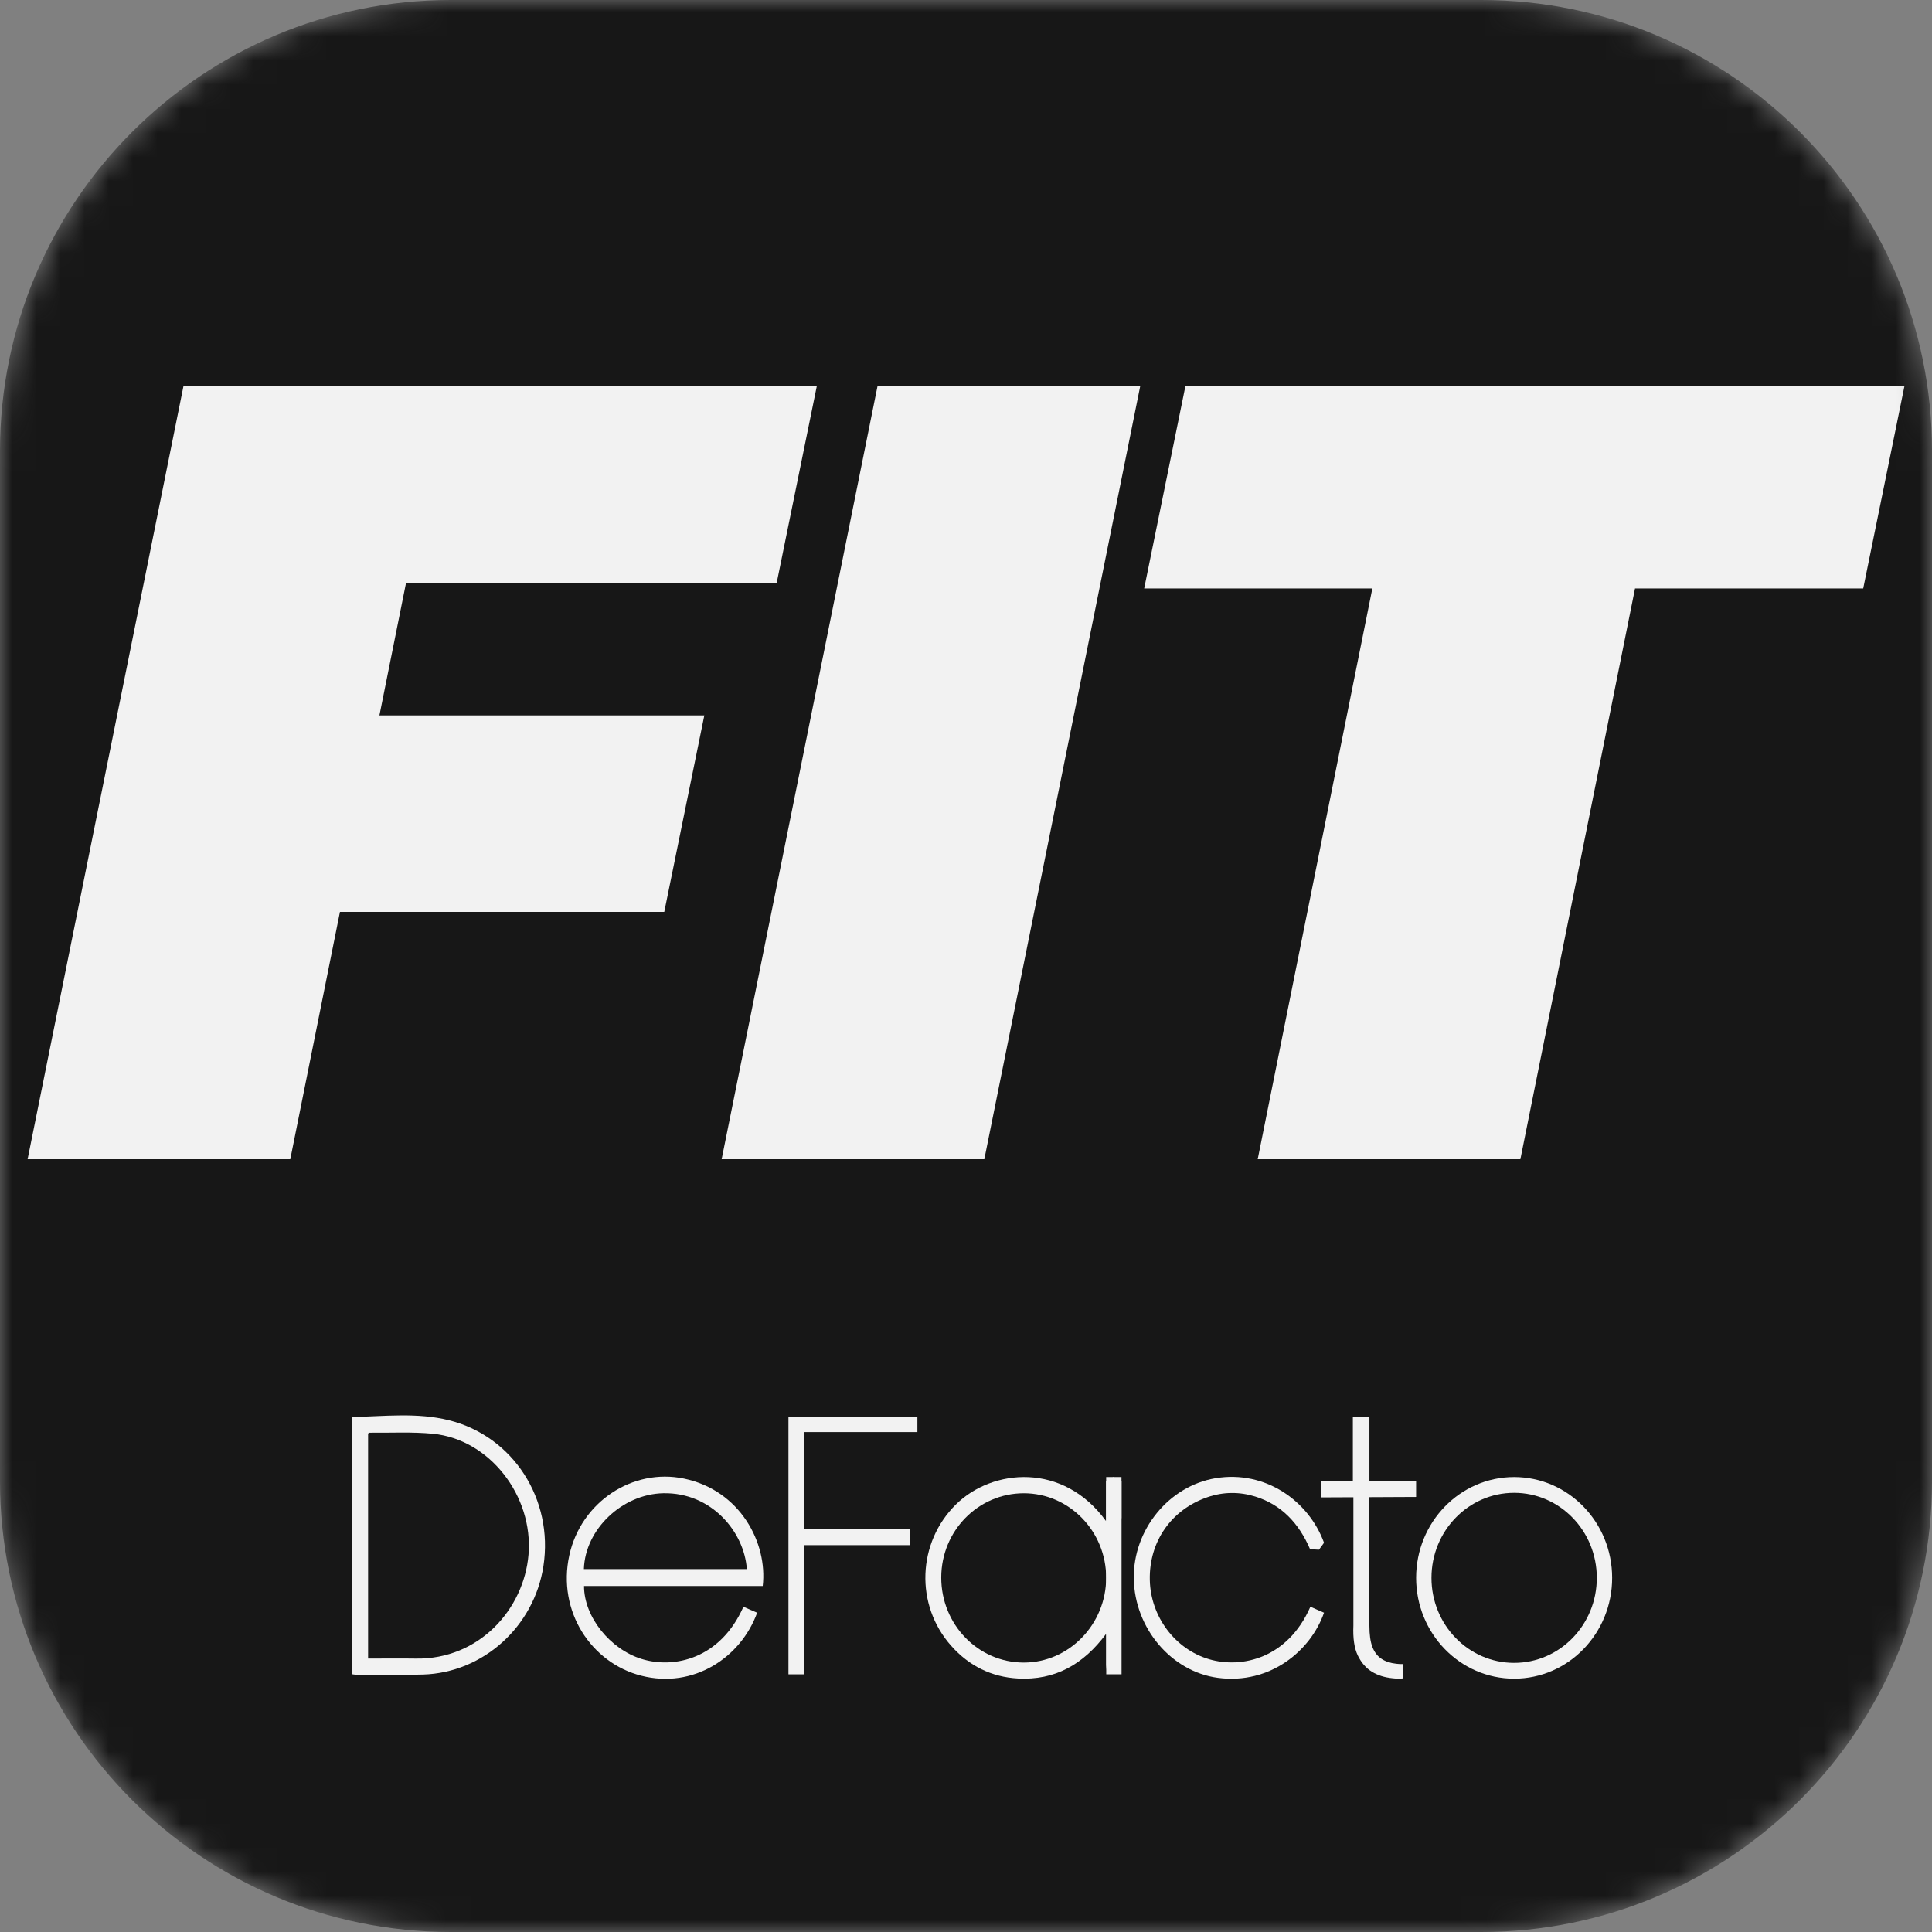 <svg width="80" height="80" viewBox="0 0 80 80" fill="none" xmlns="http://www.w3.org/2000/svg">
<rect x="0" y="0" width="80" height="80" fill="#808080" stroke="none"/>
<g clip-path="url(#clip0_1924_6657)">
<mask id="mask0_1924_6657" style="mask-type:luminance" maskUnits="userSpaceOnUse" x="0" y="0" width="80" height="80">
<path d="M61.333 0H18.667C8.357 0 0 8.357 0 18.667V61.333C0 71.643 8.357 80 18.667 80H61.333C71.643 80 80 71.643 80 61.333V18.667C80 8.357 71.643 0 61.333 0Z" fill="white"/>
</mask>
<g mask="url(#mask0_1924_6657)">
<path d="M61.333 0H18.667C8.357 0 0 8.357 0 18.667V61.333C0 71.643 8.357 80 18.667 80H61.333C71.643 80 80 71.643 80 61.333V18.667C80 8.357 71.643 0 61.333 0Z" fill="#171717"/>
<path d="M14.969 29.623H29.165L27.506 37.76H13.356L14.969 29.623ZM12.02 48H1.143L7.595 16H33.82L32.161 24.137H16.813L12.02 48Z" fill="#F2F2F2"/>
<path d="M29.882 48L36.334 16H47.212L40.759 48H29.882Z" fill="#F2F2F2"/>
<path d="M52.079 48L56.826 24.366H47.378L49.083 16H78.857L77.152 24.366H67.703L62.956 48H52.079Z" fill="#F2F2F2"/>
<mask id="mask1_1924_6657" style="mask-type:luminance" maskUnits="userSpaceOnUse" x="-3" y="50" width="87" height="28">
<path d="M84 50.667H-2.667V77.333H84V50.667Z" fill="white"/>
</mask>
<g mask="url(#mask1_1924_6657)">
<mask id="mask2_1924_6657" style="mask-type:luminance" maskUnits="userSpaceOnUse" x="-3" y="50" width="87" height="28">
<path d="M-2.667 50.667H84V77.333H-2.667V50.667Z" fill="white"/>
</mask>
<g mask="url(#mask2_1924_6657)">
<path d="M21.885 64.37C21.696 66.638 19.836 68.718 17.222 68.678C16.567 68.668 15.913 68.677 15.242 68.677V59.359C15.267 59.343 15.282 59.324 15.297 59.325C16.172 59.334 17.052 59.285 17.92 59.368C20.278 59.595 22.086 61.945 21.885 64.37ZM18.594 58.81C17.282 58.482 15.93 58.646 14.578 58.677V69.326C14.642 69.334 14.686 69.345 14.73 69.345C15.661 69.345 16.592 69.367 17.522 69.339C20.01 69.263 22.121 67.347 22.503 64.844C22.923 62.089 21.257 59.476 18.594 58.81Z" fill="#F2F2F2"/>
<path d="M24.177 64.973C24.227 63.322 25.769 61.864 27.468 61.831C29.465 61.794 30.82 63.436 30.925 64.973H24.177ZM28.317 61.224C26.195 60.784 24.058 62.192 23.574 64.401C23.066 66.719 24.482 68.861 26.556 69.388C28.719 69.939 30.679 68.634 31.352 66.778C31.163 66.696 30.973 66.614 30.784 66.533C29.827 68.688 27.922 69.108 26.576 68.696C25.267 68.295 24.182 66.952 24.183 65.673H31.583C31.792 63.897 30.655 61.708 28.317 61.224Z" fill="#F2F2F2"/>
<path d="M32.648 69.33H33.29V63.981H37.684V63.319H33.311V59.299H37.987V58.658H32.648V69.33Z" fill="#F2F2F2"/>
<path d="M42.392 68.843C40.5 68.843 38.972 67.266 38.975 65.318C38.978 63.388 40.505 61.832 42.395 61.832C44.275 61.833 45.807 63.408 45.804 65.335C45.801 67.261 44.262 68.844 42.392 68.843ZM46.217 61.221L46.103 61.163L45.992 61.227C45.992 61.227 45.917 61.271 45.798 61.342V62.984C44.025 60.536 41.094 60.813 39.591 62.288C37.981 63.868 37.879 66.457 39.39 68.153C40.131 68.985 41.059 69.445 42.159 69.503C43.67 69.582 44.853 68.936 45.807 67.647V69.329H46.441V61.342C46.305 61.266 46.224 61.225 46.217 61.221Z" fill="#F2F2F2"/>
<path d="M54.488 64.163L54.615 64.17L54.692 64.066C54.694 64.064 54.742 63.998 54.82 63.89C54.822 63.889 54.825 63.888 54.827 63.886C54.827 63.885 54.826 63.883 54.825 63.882C54.197 62.157 52.4 60.864 50.33 61.21C48.404 61.532 46.915 63.343 46.948 65.368C46.982 67.435 48.516 69.221 50.427 69.475C52.608 69.765 54.284 68.334 54.825 66.778C54.637 66.696 54.449 66.614 54.26 66.532C53.324 68.67 51.421 69.099 50.075 68.707C48.666 68.296 47.645 66.95 47.611 65.426C47.576 63.835 48.5 62.505 50.01 61.991C50.66 61.77 51.325 61.766 51.977 61.968C53.066 62.307 53.785 63.077 54.243 64.14L54.236 64.144C54.39 64.158 54.48 64.162 54.488 64.163Z" fill="#F2F2F2"/>
<path d="M62.697 68.856C60.806 68.856 59.274 67.28 59.274 65.335C59.274 63.391 60.806 61.814 62.697 61.814C64.588 61.814 66.12 63.391 66.12 65.335C66.12 67.28 64.588 68.856 62.697 68.856ZM62.697 61.161C60.456 61.161 58.639 63.03 58.639 65.335C58.639 67.64 60.456 69.51 62.697 69.51C64.939 69.51 66.755 67.64 66.755 65.335C66.755 63.03 64.939 61.161 62.697 61.161Z" fill="#F2F2F2"/>
<path d="M56.019 58.662V61.331H54.691V62.004L56.041 61.998V67.314C56.018 67.84 56.079 68.252 56.224 68.551C56.37 68.85 56.564 69.074 56.808 69.223C57.052 69.373 57.334 69.459 57.654 69.492C57.778 69.504 57.907 69.527 58.093 69.497V68.905C57.974 68.909 57.853 68.896 57.81 68.891C57.572 68.865 57.369 68.799 57.2 68.685C57.032 68.572 56.907 68.407 56.826 68.192C56.744 67.977 56.704 67.684 56.704 67.314V61.994L58.638 61.985V61.32H56.705V58.662" fill="#F2F2F2"/>
<path d="M46.438 62.843V61.161H45.804V69.148" fill="#F2F2F2"/>
</g>
</g>
</g>
</g>
<defs>
<clipPath id="clip0_1924_6657">
<rect width="80" height="80" fill="white"/>
</clipPath>
</defs>
</svg>
